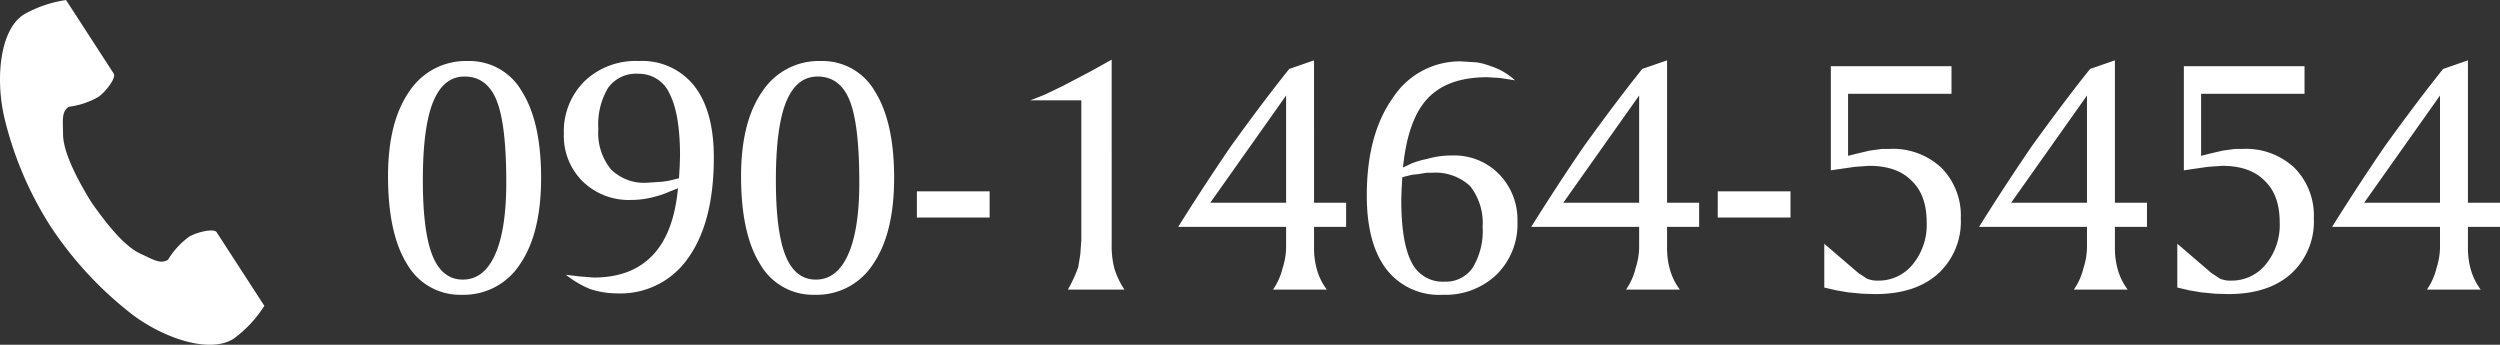<svg id="tel" xmlns="http://www.w3.org/2000/svg" width="362.576" height="50" viewBox="0 0 362.576 50">
  <rect x="0" y="0" width="362.576" height="50" fill="#333333" stroke="none"/>
  <path id="パス_110" data-name="パス 110" d="M12.8-30.9q-3.05,0-4.55,3.65t-1.5,11.4q0,7.45,1.4,10.925t4.4,3.475q3.05,0,4.675-3.625T18.85-15.55q0-8.4-1.4-11.875T12.8-30.9ZM1.7-16.45q0-7.85,3.075-12.275A9.814,9.814,0,0,1,13.3-33.15a8.748,8.748,0,0,1,7.825,4.425Q23.9-24.3,23.9-16.2q0,8.05-3.05,12.5A9.691,9.691,0,0,1,12.4.75,8.831,8.831,0,0,1,4.475-3.675Q1.7-8.1,1.7-16.45ZM27.5-2.15l2.05.25,2,.15q5.45,0,8.525-3.225T43.75-14.7l-1.25.5a13.225,13.225,0,0,1-2.2.75,12.864,12.864,0,0,1-3.4.45,9.561,9.561,0,0,1-6.95-2.675A9.233,9.233,0,0,1,27.2-22.6a10.24,10.24,0,0,1,2.975-7.6,10.7,10.7,0,0,1,7.875-2.95,9.633,9.633,0,0,1,8.075,3.625Q48.95-25.9,48.95-19.15q0,9.3-3.675,14.5A11.916,11.916,0,0,1,34.95.55a12.568,12.568,0,0,1-4-.65A14.719,14.719,0,0,1,27.5-2.15Zm16.4-14,.1-1.7.05-1.5q0-6.1-1.5-9.025A4.845,4.845,0,0,0,38-31.3a4.986,4.986,0,0,0-4.375,2.025A10.368,10.368,0,0,0,32.2-23.3,8.378,8.378,0,0,0,34-17.475,6.811,6.811,0,0,0,39.3-15.5l2.25-.15.95-.15ZM64-30.9q-3.05,0-4.55,3.65t-1.5,11.4q0,7.45,1.4,10.925t4.4,3.475q3.05,0,4.675-3.625T70.05-15.55q0-8.4-1.4-11.875T64-30.9ZM52.9-16.45q0-7.85,3.075-12.275A9.814,9.814,0,0,1,64.5-33.15a8.748,8.748,0,0,1,7.825,4.425Q75.1-24.3,75.1-16.2q0,8.05-3.05,12.5A9.691,9.691,0,0,1,63.6.75a8.831,8.831,0,0,1-7.925-4.425Q52.9-8.1,52.9-16.45Zm25.5,2.2H88.95v3.8H78.4Zm28.25-19.1V-6.6a13.134,13.134,0,0,0,.4,3.575A12.026,12.026,0,0,0,108.5,0h-8.2a20.772,20.772,0,0,0,1.5-3.25l.3-1.85.15-2.15v-20.2h-7.4l2.05-.8,2.6-1.25,4.1-2.15Zm25.3,5.2-11,15.55h11Zm4.05-5.1V-12.6h4.65v3.5H136v2.95a11.433,11.433,0,0,0,.475,3.45A8.979,8.979,0,0,0,137.85,0h-7.8a9.36,9.36,0,0,0,1.4-3.15,10.1,10.1,0,0,0,.5-3.3V-9.1H116.3q3.85-6.15,7.65-11.7,4.8-6.65,8.45-11.2ZM148.8-16.3l-.1,1.75-.05,1.5q0,6.2,1.475,9.05A4.993,4.993,0,0,0,154.9-1.15a4.713,4.713,0,0,0,4.125-2.05,10.283,10.283,0,0,0,1.425-5.9,8.674,8.674,0,0,0-1.8-5.9,7.4,7.4,0,0,0-5.55-1.95h-.75l-1.2.2-.95.1Zm16.35-14.05-2.25-.35-1.8-.1q-5.7,0-8.6,3.05T148.9-17.7l1.25-.6a12.85,12.85,0,0,1,2.25-.65,12.551,12.551,0,0,1,3.65-.5,9.072,9.072,0,0,1,6.8,2.725A9.461,9.461,0,0,1,165.5-9.85a10.257,10.257,0,0,1-3,7.65A10.715,10.715,0,0,1,154.65.75a9.636,9.636,0,0,1-8.175-3.725Q143.65-6.7,143.65-13.65q0-8.85,3.775-14.15a11.6,11.6,0,0,1,9.875-5.3l2.35.15q.55.1.925.2t1.075.35A9.539,9.539,0,0,1,165.15-30.35Zm18,2.2-11,15.55h11Zm4.05-5.1V-12.6h4.65v3.5H187.2v2.95a11.433,11.433,0,0,0,.475,3.45A8.979,8.979,0,0,0,189.05,0h-7.8a9.359,9.359,0,0,0,1.4-3.15,10.1,10.1,0,0,0,.5-3.3V-9.1H167.5q3.85-6.15,7.65-11.7,4.8-6.65,8.45-11.2Zm7.35,19H205.1v3.8H194.55Zm16.4-18.15h17.5v4h-15v9l1.4-.35,1.7-.4,1.8-.25h1.1a10.236,10.236,0,0,1,7.575,2.775A9.838,9.838,0,0,1,229.8-10.35a10.25,10.25,0,0,1-3.3,8.05Q223.2.65,217.4.65L215.55.6l-2.1-.2L211.7.1,210-.3V-6.65l4.95,4.25,1.3.85q.5.15.75.2a4.531,4.531,0,0,0,.8.05,6.371,6.371,0,0,0,5.025-2.35,9.013,9.013,0,0,0,2.025-6.1q0-4-2.2-6.05-2.1-2.15-6.15-2.15l-2.1.15-3.45.5Zm37.15,4.25-11,15.55h11Zm4.05-5.1V-12.6h4.65v3.5h-4.65v2.95a11.433,11.433,0,0,0,.475,3.45A8.979,8.979,0,0,0,254,0h-7.8a9.359,9.359,0,0,0,1.4-3.15,10.1,10.1,0,0,0,.5-3.3V-9.1H232.45q3.85-6.15,7.65-11.7,4.8-6.65,8.45-11.2Zm10,.85h17.5v4h-15v9l1.4-.35,1.7-.4,1.8-.25h1.1a10.236,10.236,0,0,1,7.575,2.775A9.838,9.838,0,0,1,281-10.35a10.25,10.25,0,0,1-3.3,8.05Q274.4.65,268.6.65L266.75.6l-2.1-.2L262.9.1l-1.7-.4V-6.65l4.95,4.25,1.3.85q.5.15.75.2a4.531,4.531,0,0,0,.8.05,6.371,6.371,0,0,0,5.025-2.35,9.013,9.013,0,0,0,2.025-6.1q0-4-2.2-6.05-2.1-2.15-6.15-2.15l-2.1.15-3.45.5Zm37.15,4.25-11,15.55h11Zm4.05-5.1V-12.6H308v3.5h-4.65v2.95a11.432,11.432,0,0,0,.475,3.45A8.978,8.978,0,0,0,305.2,0h-7.8a9.359,9.359,0,0,0,1.4-3.15,10.1,10.1,0,0,0,.5-3.3V-9.1H283.65q3.85-6.15,7.65-11.7,4.8-6.65,8.45-11.2Z" transform="translate(54.576 42)" fill="#fff"/>
  <g id="電話の受話器のアイコン素材" transform="translate(-59.712 0)">
    <path id="パス_17" data-name="パス 17" d="M63.14,2.118c-3.436,2.228-4.11,9.193-2.813,14.869a51.273,51.273,0,0,0,6.779,15.934A53.248,53.248,0,0,0,78.89,45.61c4.654,3.5,11.288,5.723,14.724,3.5a17.4,17.4,0,0,0,4.436-4.757L96.2,41.5l-5.075-7.826c-.377-.582-2.742-.05-3.944.631a11.44,11.44,0,0,0-3.113,3.382c-1.111.642-2.042,0-3.987-.893-2.39-1.1-5.078-4.517-7.217-7.612-1.954-3.215-3.978-7.063-4.007-9.694-.024-2.141-.229-3.252.811-4a11.441,11.441,0,0,0,4.358-1.463c1.111-.82,2.561-2.762,2.184-3.344L71.138,2.854,69.292.008A17.4,17.4,0,0,0,63.14,2.118Z" transform="translate(0 0)" fill="#fff"/>
  </g>
</svg>
